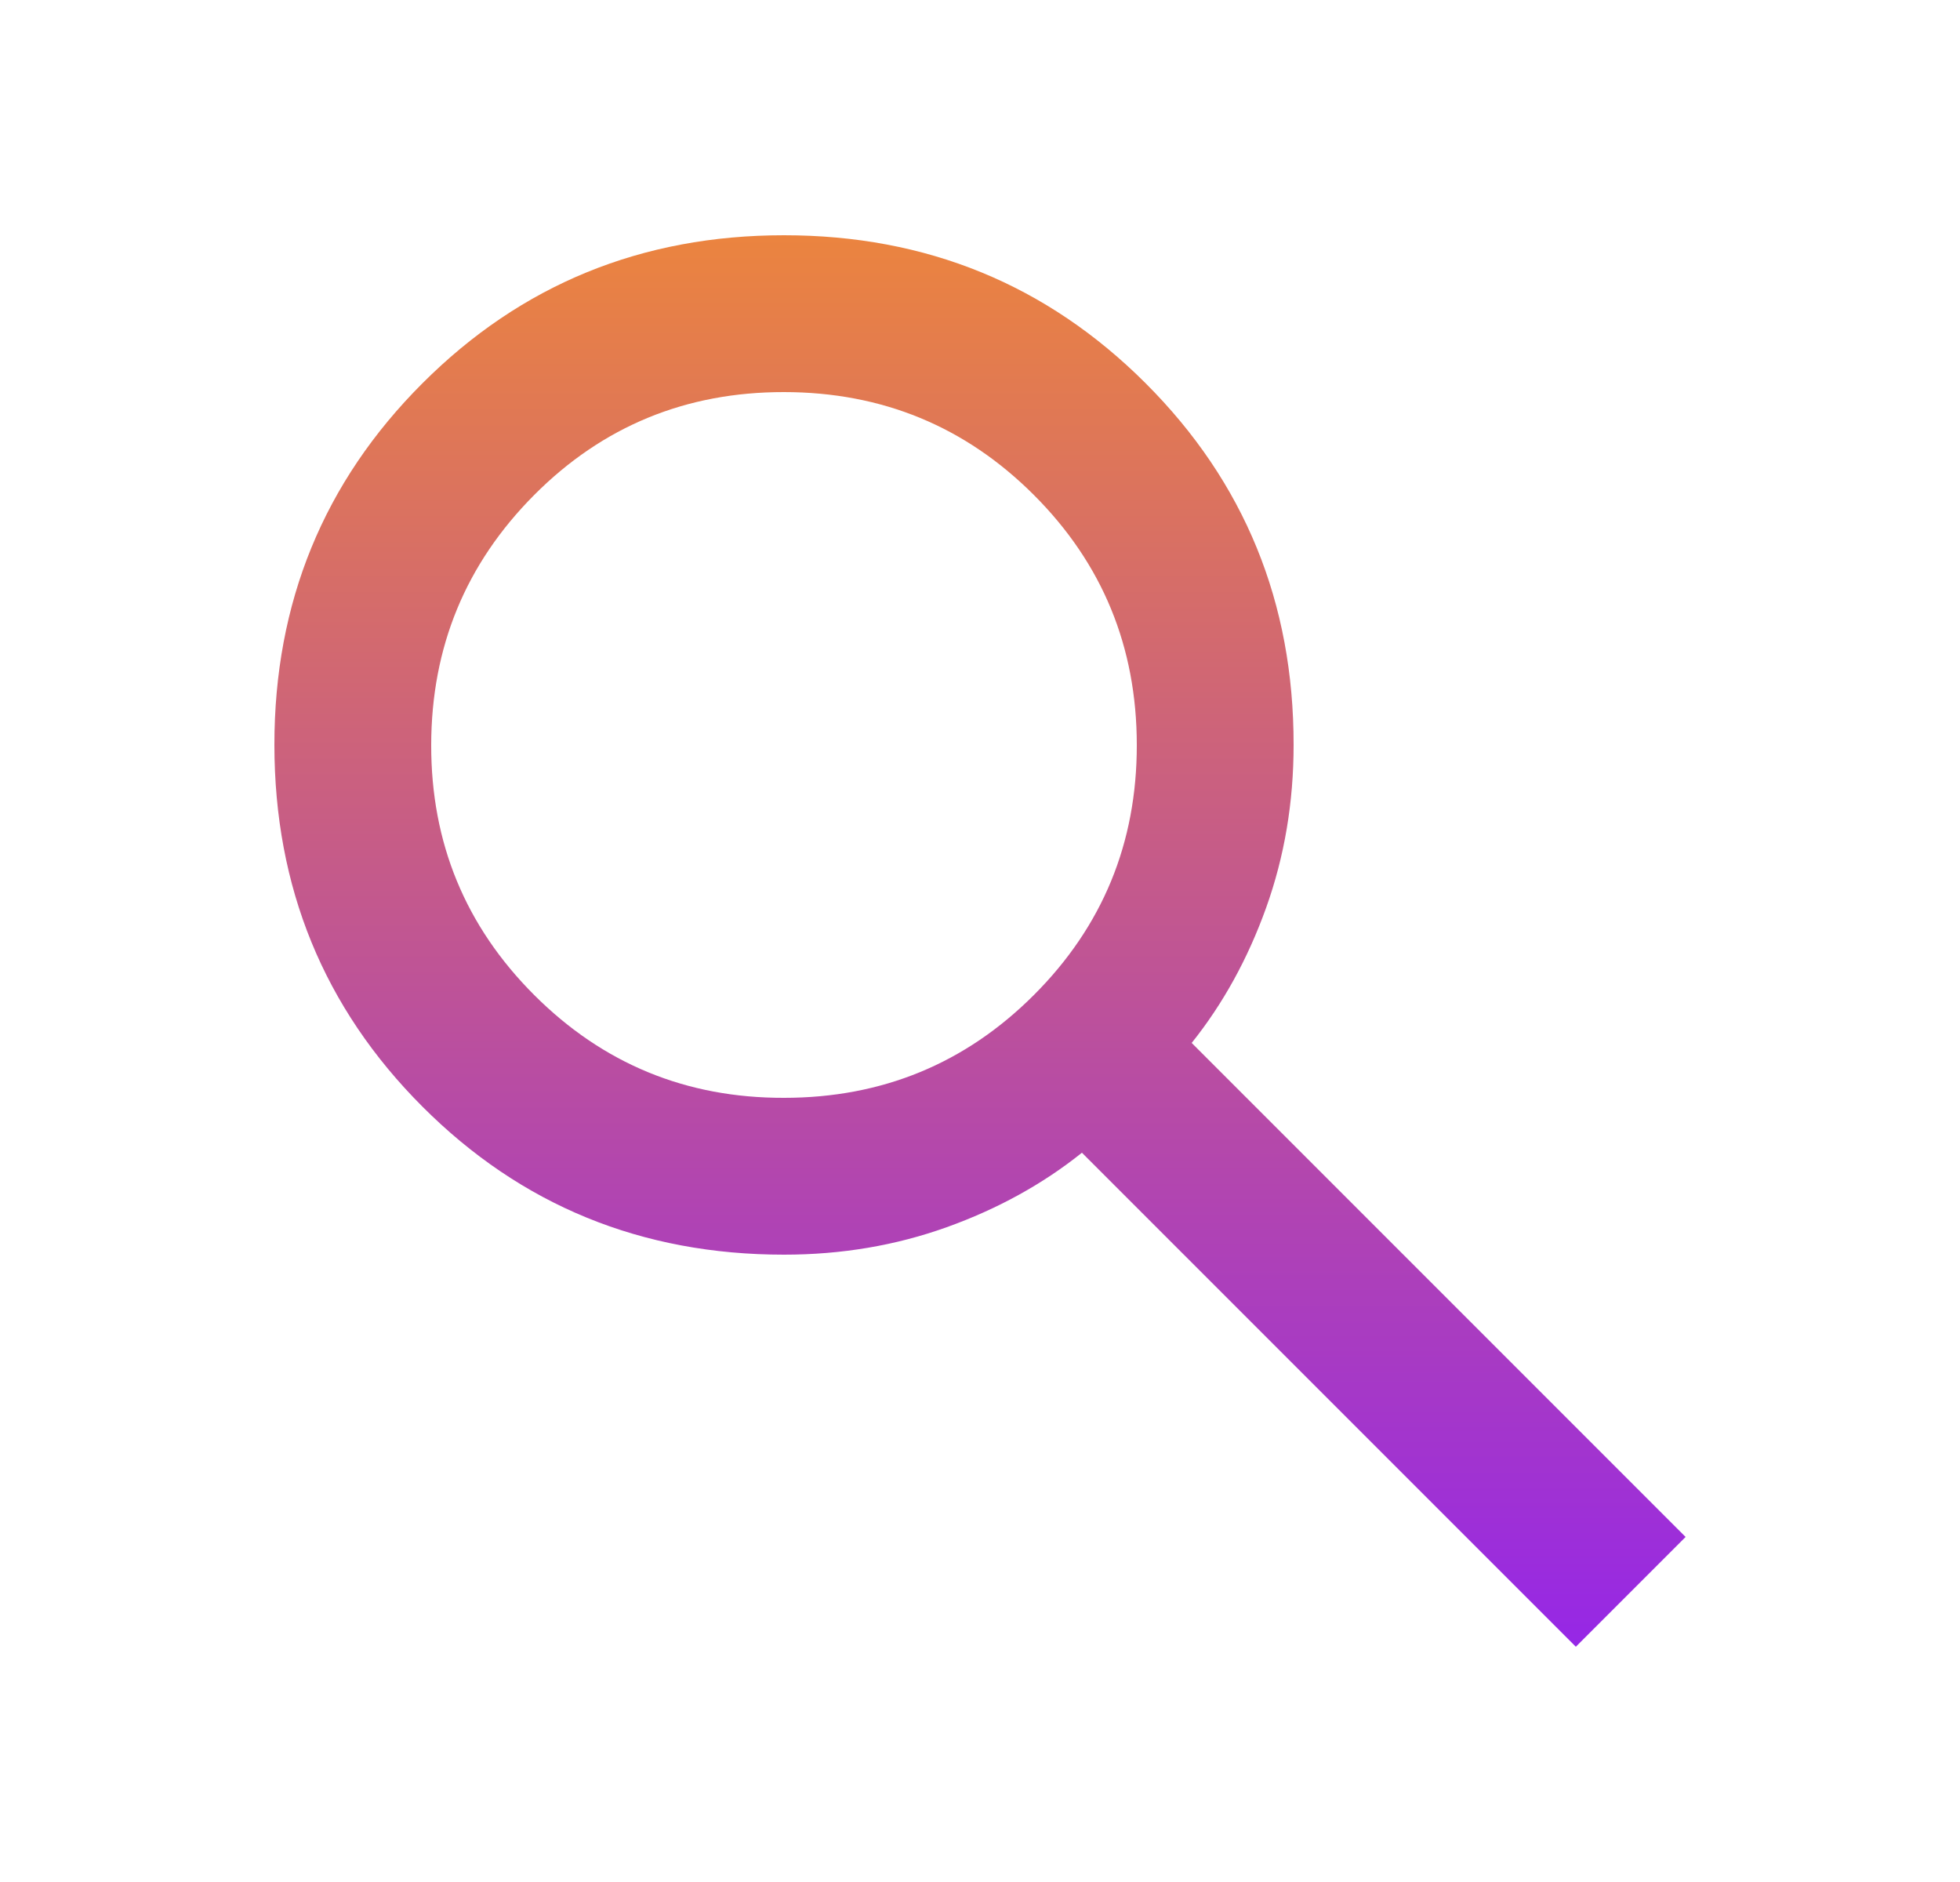 <svg width="25" height="24" viewBox="0 0 25 24" fill="none" xmlns="http://www.w3.org/2000/svg">
<path d="M20.1 21L13.8 14.7C13.3 15.1 12.725 15.417 12.075 15.65C11.425 15.883 10.733 16 10 16C8.183 16 6.646 15.371 5.388 14.112C4.13 12.853 3.501 11.316 3.5 9.5C3.499 7.684 4.129 6.147 5.388 4.888C6.647 3.629 8.185 3 10 3C11.815 3 13.353 3.629 14.613 4.888C15.873 6.147 16.502 7.684 16.5 9.5C16.5 10.233 16.383 10.925 16.15 11.575C15.917 12.225 15.6 12.8 15.2 13.3L21.5 19.6L20.1 21ZM10 14C11.25 14 12.313 13.563 13.188 12.688C14.063 11.813 14.501 10.751 14.5 9.5C14.499 8.249 14.062 7.187 13.188 6.313C12.314 5.439 11.251 5.001 10 5C8.749 4.999 7.686 5.436 6.813 6.313C5.94 7.19 5.502 8.252 5.5 9.5C5.498 10.748 5.936 11.811 6.813 12.688C7.69 13.565 8.753 14.003 10 14Z" fill="url(#paint0_linear_69_49307)"/>
<defs>
<linearGradient id="paint0_linear_69_49307" x1="12.5" y1="3" x2="12.5" y2="21" gradientUnits="userSpaceOnUse">
<stop stop-color="#EB843F"/>
<stop offset="1" stop-color="#9627E6"/>
</linearGradient>
</defs>
</svg>
